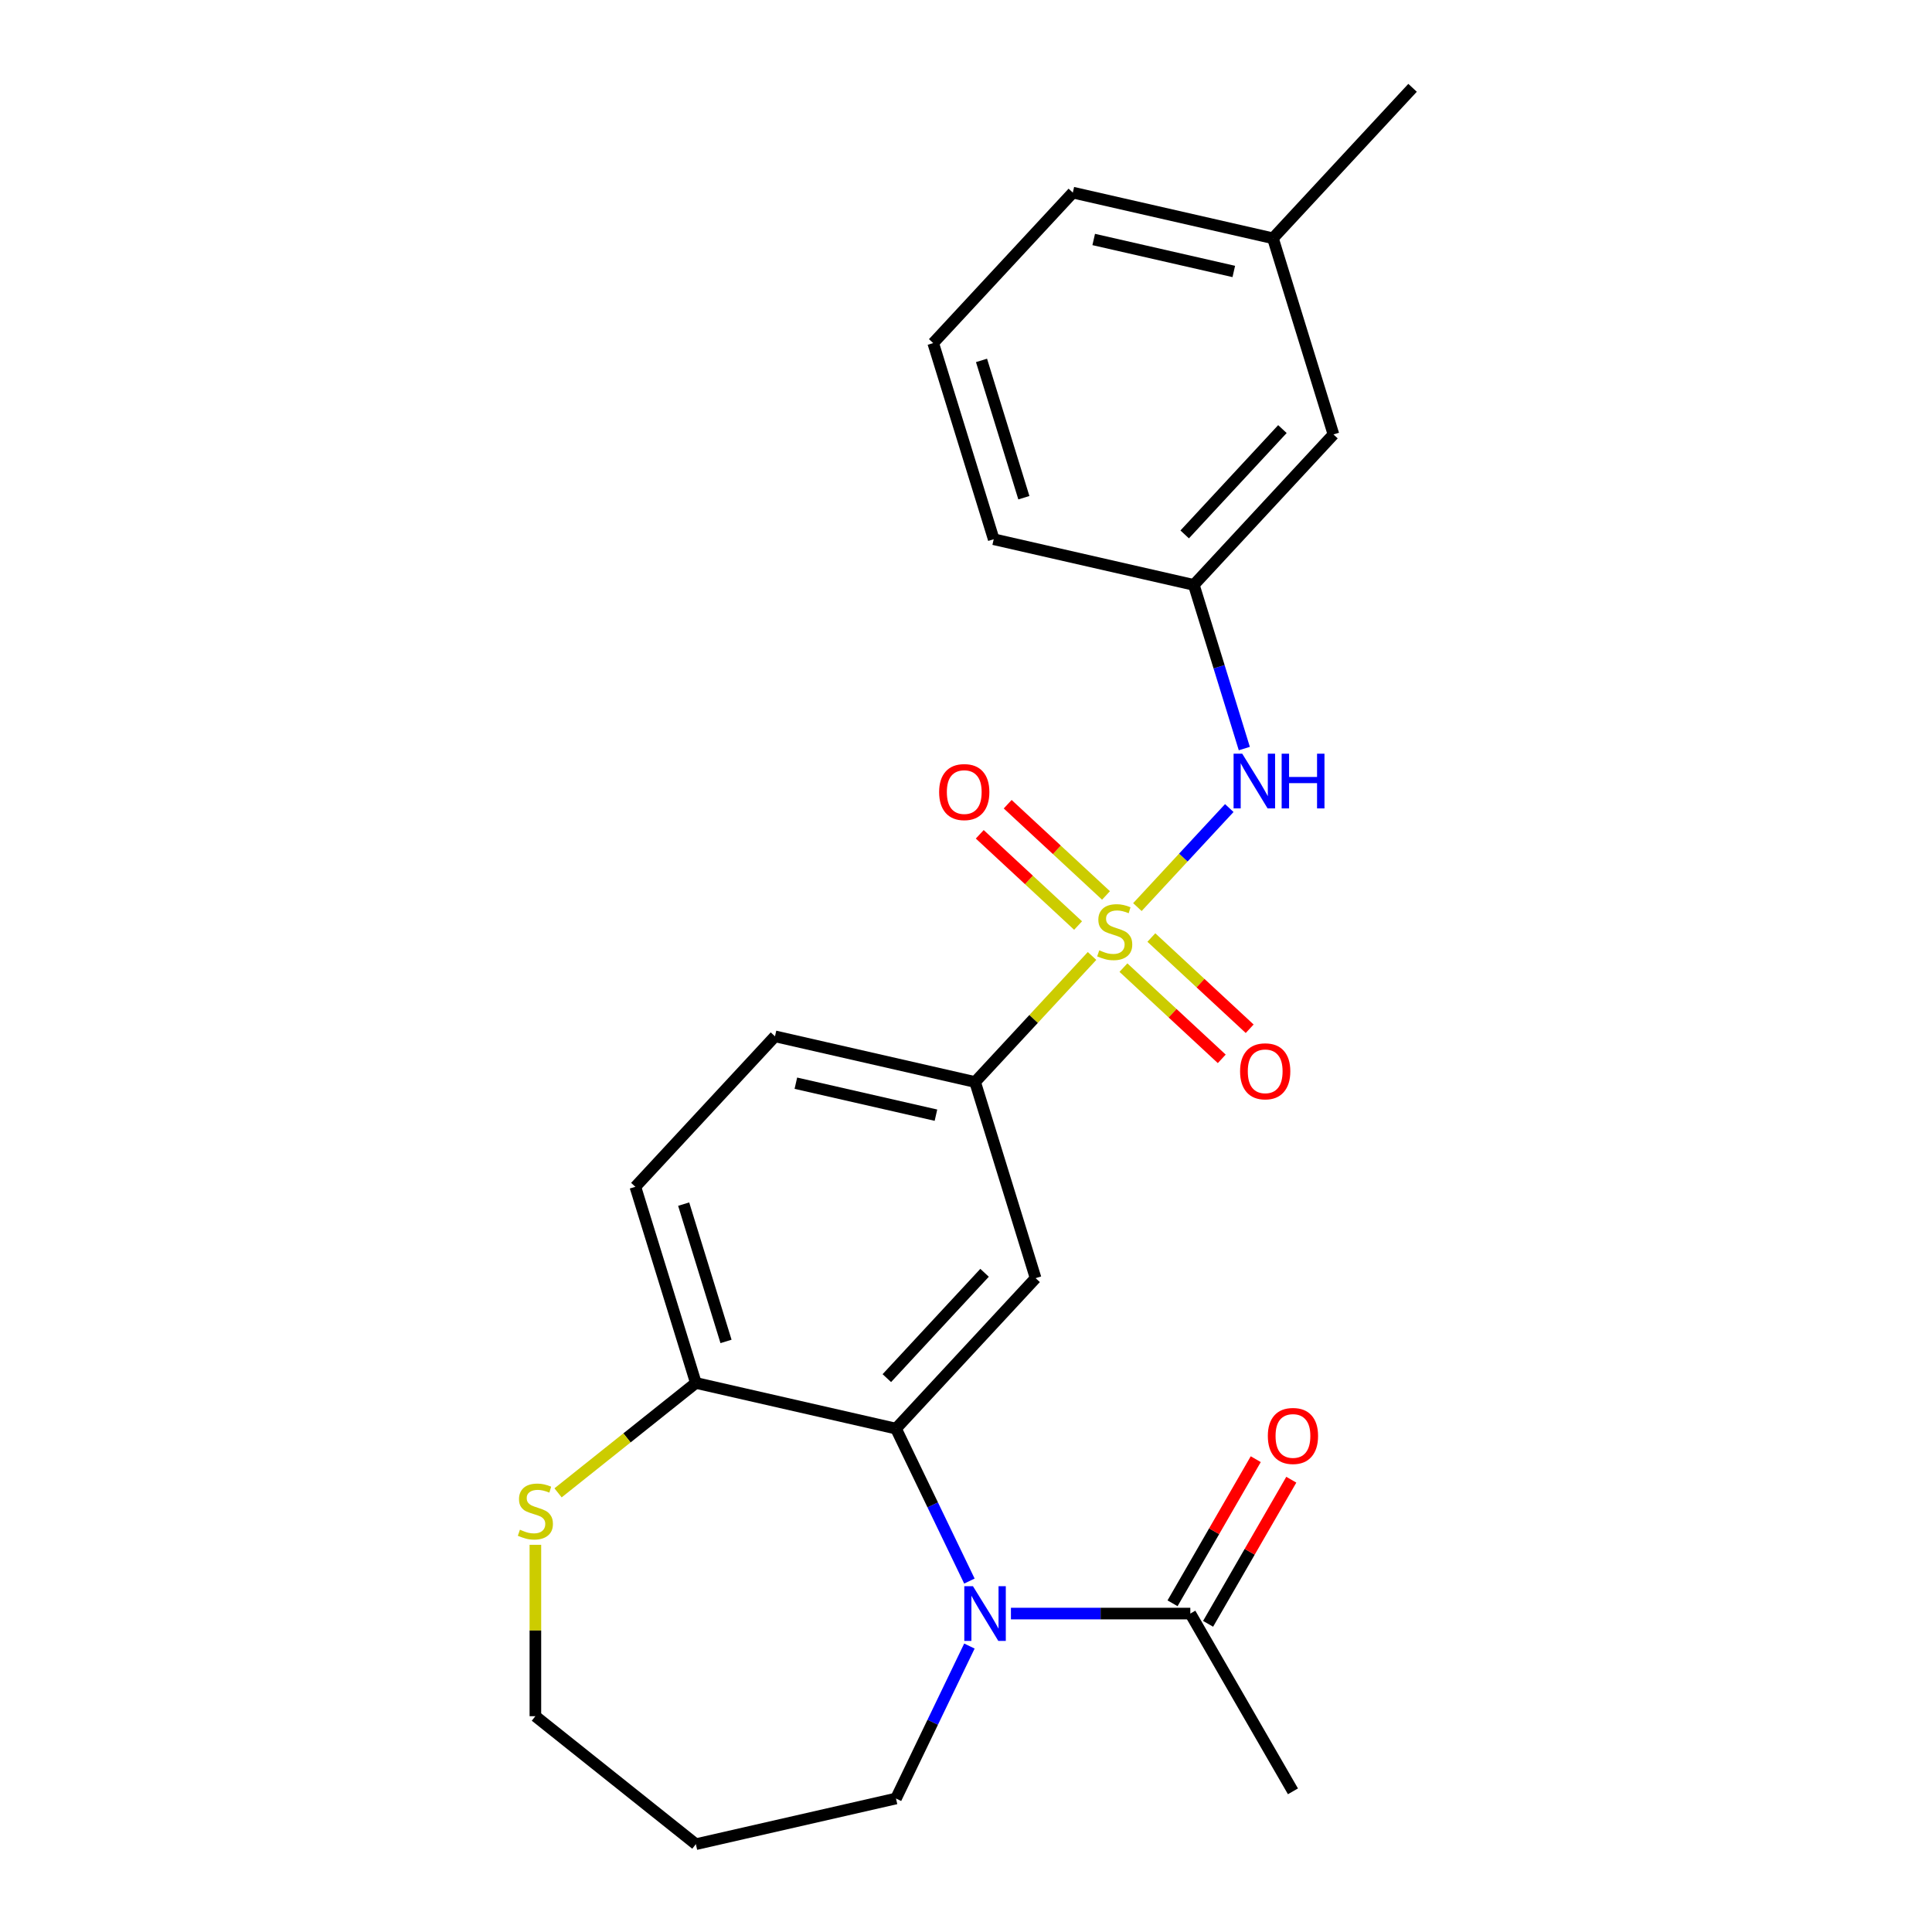 <?xml version='1.0' encoding='iso-8859-1'?>
<svg version='1.1' baseProfile='full'
              xmlns='http://www.w3.org/2000/svg'
                      xmlns:rdkit='http://www.rdkit.org/xml'
                      xmlns:xlink='http://www.w3.org/1999/xlink'
                  xml:space='preserve'
width='1000px' height='1000px' viewBox='0 0 1000 1000'>
<!-- END OF HEADER -->
<rect style='opacity:1.0;fill:#FFFFFF;stroke:none' width='1000' height='1000' x='0' y='0'> </rect>
<path class='bond-3' d='M 565.241,494.808 L 534.976,527.426' style='fill:none;fill-rule:evenodd;stroke:#CCCC00;stroke-width:6px;stroke-linecap:butt;stroke-linejoin:miter;stroke-opacity:1' />
<path class='bond-3' d='M 534.976,527.426 L 504.711,560.044' style='fill:none;fill-rule:evenodd;stroke:#000000;stroke-width:6px;stroke-linecap:butt;stroke-linejoin:miter;stroke-opacity:1' />
<path class='bond-4' d='M 588.714,469.511 L 612.496,443.879' style='fill:none;fill-rule:evenodd;stroke:#CCCC00;stroke-width:6px;stroke-linecap:butt;stroke-linejoin:miter;stroke-opacity:1' />
<path class='bond-4' d='M 612.496,443.879 L 636.279,418.248' style='fill:none;fill-rule:evenodd;stroke:#0000FF;stroke-width:6px;stroke-linecap:butt;stroke-linejoin:miter;stroke-opacity:1' />
<path class='bond-7' d='M 581.487,500.837 L 606.933,524.448' style='fill:none;fill-rule:evenodd;stroke:#CCCC00;stroke-width:6px;stroke-linecap:butt;stroke-linejoin:miter;stroke-opacity:1' />
<path class='bond-7' d='M 606.933,524.448 L 632.379,548.058' style='fill:none;fill-rule:evenodd;stroke:#FF0000;stroke-width:6px;stroke-linecap:butt;stroke-linejoin:miter;stroke-opacity:1' />
<path class='bond-7' d='M 595.94,485.261 L 621.386,508.871' style='fill:none;fill-rule:evenodd;stroke:#CCCC00;stroke-width:6px;stroke-linecap:butt;stroke-linejoin:miter;stroke-opacity:1' />
<path class='bond-7' d='M 621.386,508.871 L 646.832,532.482' style='fill:none;fill-rule:evenodd;stroke:#FF0000;stroke-width:6px;stroke-linecap:butt;stroke-linejoin:miter;stroke-opacity:1' />
<path class='bond-8' d='M 572.468,463.481 L 547.022,439.871' style='fill:none;fill-rule:evenodd;stroke:#CCCC00;stroke-width:6px;stroke-linecap:butt;stroke-linejoin:miter;stroke-opacity:1' />
<path class='bond-8' d='M 547.022,439.871 L 521.576,416.26' style='fill:none;fill-rule:evenodd;stroke:#FF0000;stroke-width:6px;stroke-linecap:butt;stroke-linejoin:miter;stroke-opacity:1' />
<path class='bond-8' d='M 558.015,479.058 L 532.569,455.448' style='fill:none;fill-rule:evenodd;stroke:#CCCC00;stroke-width:6px;stroke-linecap:butt;stroke-linejoin:miter;stroke-opacity:1' />
<path class='bond-8' d='M 532.569,455.448 L 507.123,431.837' style='fill:none;fill-rule:evenodd;stroke:#FF0000;stroke-width:6px;stroke-linecap:butt;stroke-linejoin:miter;stroke-opacity:1' />
<path class='bond-0' d='M 501.763,818.363 L 482.762,778.908' style='fill:none;fill-rule:evenodd;stroke:#0000FF;stroke-width:6px;stroke-linecap:butt;stroke-linejoin:miter;stroke-opacity:1' />
<path class='bond-0' d='M 482.762,778.908 L 463.762,739.454' style='fill:none;fill-rule:evenodd;stroke:#000000;stroke-width:6px;stroke-linecap:butt;stroke-linejoin:miter;stroke-opacity:1' />
<path class='bond-5' d='M 523.257,835.179 L 569.682,835.179' style='fill:none;fill-rule:evenodd;stroke:#0000FF;stroke-width:6px;stroke-linecap:butt;stroke-linejoin:miter;stroke-opacity:1' />
<path class='bond-5' d='M 569.682,835.179 L 616.107,835.179' style='fill:none;fill-rule:evenodd;stroke:#000000;stroke-width:6px;stroke-linecap:butt;stroke-linejoin:miter;stroke-opacity:1' />
<path class='bond-14' d='M 501.763,851.995 L 482.762,891.449' style='fill:none;fill-rule:evenodd;stroke:#0000FF;stroke-width:6px;stroke-linecap:butt;stroke-linejoin:miter;stroke-opacity:1' />
<path class='bond-14' d='M 482.762,891.449 L 463.762,930.903' style='fill:none;fill-rule:evenodd;stroke:#000000;stroke-width:6px;stroke-linecap:butt;stroke-linejoin:miter;stroke-opacity:1' />
<path class='bond-1' d='M 463.762,739.454 L 536.028,661.57' style='fill:none;fill-rule:evenodd;stroke:#000000;stroke-width:6px;stroke-linecap:butt;stroke-linejoin:miter;stroke-opacity:1' />
<path class='bond-1' d='M 459.025,713.318 L 509.611,658.799' style='fill:none;fill-rule:evenodd;stroke:#000000;stroke-width:6px;stroke-linecap:butt;stroke-linejoin:miter;stroke-opacity:1' />
<path class='bond-24' d='M 463.762,739.454 L 360.18,715.812' style='fill:none;fill-rule:evenodd;stroke:#000000;stroke-width:6px;stroke-linecap:butt;stroke-linejoin:miter;stroke-opacity:1' />
<path class='bond-2' d='M 536.028,661.57 L 504.711,560.044' style='fill:none;fill-rule:evenodd;stroke:#000000;stroke-width:6px;stroke-linecap:butt;stroke-linejoin:miter;stroke-opacity:1' />
<path class='bond-12' d='M 504.711,560.044 L 401.129,536.402' style='fill:none;fill-rule:evenodd;stroke:#000000;stroke-width:6px;stroke-linecap:butt;stroke-linejoin:miter;stroke-opacity:1' />
<path class='bond-12' d='M 484.446,577.214 L 411.938,560.664' style='fill:none;fill-rule:evenodd;stroke:#000000;stroke-width:6px;stroke-linecap:butt;stroke-linejoin:miter;stroke-opacity:1' />
<path class='bond-10' d='M 644.056,387.459 L 630.991,345.104' style='fill:none;fill-rule:evenodd;stroke:#0000FF;stroke-width:6px;stroke-linecap:butt;stroke-linejoin:miter;stroke-opacity:1' />
<path class='bond-10' d='M 630.991,345.104 L 617.927,302.749' style='fill:none;fill-rule:evenodd;stroke:#000000;stroke-width:6px;stroke-linecap:butt;stroke-linejoin:miter;stroke-opacity:1' />
<path class='bond-11' d='M 625.308,840.491 L 646.842,803.193' style='fill:none;fill-rule:evenodd;stroke:#000000;stroke-width:6px;stroke-linecap:butt;stroke-linejoin:miter;stroke-opacity:1' />
<path class='bond-11' d='M 646.842,803.193 L 668.376,765.895' style='fill:none;fill-rule:evenodd;stroke:#FF0000;stroke-width:6px;stroke-linecap:butt;stroke-linejoin:miter;stroke-opacity:1' />
<path class='bond-11' d='M 606.906,829.866 L 628.44,792.568' style='fill:none;fill-rule:evenodd;stroke:#000000;stroke-width:6px;stroke-linecap:butt;stroke-linejoin:miter;stroke-opacity:1' />
<path class='bond-11' d='M 628.44,792.568 L 649.974,755.27' style='fill:none;fill-rule:evenodd;stroke:#FF0000;stroke-width:6px;stroke-linecap:butt;stroke-linejoin:miter;stroke-opacity:1' />
<path class='bond-19' d='M 616.107,835.179 L 669.23,927.191' style='fill:none;fill-rule:evenodd;stroke:#000000;stroke-width:6px;stroke-linecap:butt;stroke-linejoin:miter;stroke-opacity:1' />
<path class='bond-6' d='M 360.18,715.812 L 328.863,614.286' style='fill:none;fill-rule:evenodd;stroke:#000000;stroke-width:6px;stroke-linecap:butt;stroke-linejoin:miter;stroke-opacity:1' />
<path class='bond-6' d='M 375.787,694.32 L 353.866,623.251' style='fill:none;fill-rule:evenodd;stroke:#000000;stroke-width:6px;stroke-linecap:butt;stroke-linejoin:miter;stroke-opacity:1' />
<path class='bond-9' d='M 360.18,715.812 L 324.514,744.254' style='fill:none;fill-rule:evenodd;stroke:#000000;stroke-width:6px;stroke-linecap:butt;stroke-linejoin:miter;stroke-opacity:1' />
<path class='bond-9' d='M 324.514,744.254 L 288.849,772.696' style='fill:none;fill-rule:evenodd;stroke:#CCCC00;stroke-width:6px;stroke-linecap:butt;stroke-linejoin:miter;stroke-opacity:1' />
<path class='bond-18' d='M 277.113,799.592 L 277.113,843.947' style='fill:none;fill-rule:evenodd;stroke:#CCCC00;stroke-width:6px;stroke-linecap:butt;stroke-linejoin:miter;stroke-opacity:1' />
<path class='bond-18' d='M 277.113,843.947 L 277.113,888.302' style='fill:none;fill-rule:evenodd;stroke:#000000;stroke-width:6px;stroke-linecap:butt;stroke-linejoin:miter;stroke-opacity:1' />
<path class='bond-15' d='M 617.927,302.749 L 690.193,224.865' style='fill:none;fill-rule:evenodd;stroke:#000000;stroke-width:6px;stroke-linecap:butt;stroke-linejoin:miter;stroke-opacity:1' />
<path class='bond-15' d='M 613.19,276.613 L 663.776,222.094' style='fill:none;fill-rule:evenodd;stroke:#000000;stroke-width:6px;stroke-linecap:butt;stroke-linejoin:miter;stroke-opacity:1' />
<path class='bond-21' d='M 617.927,302.749 L 514.344,279.107' style='fill:none;fill-rule:evenodd;stroke:#000000;stroke-width:6px;stroke-linecap:butt;stroke-linejoin:miter;stroke-opacity:1' />
<path class='bond-13' d='M 401.129,536.402 L 328.863,614.286' style='fill:none;fill-rule:evenodd;stroke:#000000;stroke-width:6px;stroke-linecap:butt;stroke-linejoin:miter;stroke-opacity:1' />
<path class='bond-17' d='M 463.762,930.903 L 360.18,954.545' style='fill:none;fill-rule:evenodd;stroke:#000000;stroke-width:6px;stroke-linecap:butt;stroke-linejoin:miter;stroke-opacity:1' />
<path class='bond-16' d='M 690.193,224.865 L 658.876,123.339' style='fill:none;fill-rule:evenodd;stroke:#000000;stroke-width:6px;stroke-linecap:butt;stroke-linejoin:miter;stroke-opacity:1' />
<path class='bond-23' d='M 658.876,123.339 L 731.142,45.455' style='fill:none;fill-rule:evenodd;stroke:#000000;stroke-width:6px;stroke-linecap:butt;stroke-linejoin:miter;stroke-opacity:1' />
<path class='bond-25' d='M 658.876,123.339 L 555.293,99.697' style='fill:none;fill-rule:evenodd;stroke:#000000;stroke-width:6px;stroke-linecap:butt;stroke-linejoin:miter;stroke-opacity:1' />
<path class='bond-25' d='M 638.61,140.509 L 566.102,123.959' style='fill:none;fill-rule:evenodd;stroke:#000000;stroke-width:6px;stroke-linecap:butt;stroke-linejoin:miter;stroke-opacity:1' />
<path class='bond-26' d='M 360.18,954.545 L 277.113,888.302' style='fill:none;fill-rule:evenodd;stroke:#000000;stroke-width:6px;stroke-linecap:butt;stroke-linejoin:miter;stroke-opacity:1' />
<path class='bond-20' d='M 483.027,177.581 L 514.344,279.107' style='fill:none;fill-rule:evenodd;stroke:#000000;stroke-width:6px;stroke-linecap:butt;stroke-linejoin:miter;stroke-opacity:1' />
<path class='bond-20' d='M 508.03,186.546 L 529.952,257.615' style='fill:none;fill-rule:evenodd;stroke:#000000;stroke-width:6px;stroke-linecap:butt;stroke-linejoin:miter;stroke-opacity:1' />
<path class='bond-22' d='M 483.027,177.581 L 555.293,99.697' style='fill:none;fill-rule:evenodd;stroke:#000000;stroke-width:6px;stroke-linecap:butt;stroke-linejoin:miter;stroke-opacity:1' />
<path  class='atom-0' d='M 568.977 491.879
Q 569.297 491.999, 570.617 492.559
Q 571.937 493.119, 573.377 493.479
Q 574.857 493.799, 576.297 493.799
Q 578.977 493.799, 580.537 492.519
Q 582.097 491.199, 582.097 488.919
Q 582.097 487.359, 581.297 486.399
Q 580.537 485.439, 579.337 484.919
Q 578.137 484.399, 576.137 483.799
Q 573.617 483.039, 572.097 482.319
Q 570.617 481.599, 569.537 480.079
Q 568.497 478.559, 568.497 475.999
Q 568.497 472.439, 570.897 470.239
Q 573.337 468.039, 578.137 468.039
Q 581.417 468.039, 585.137 469.599
L 584.217 472.679
Q 580.817 471.279, 578.257 471.279
Q 575.497 471.279, 573.977 472.439
Q 572.457 473.559, 572.497 475.519
Q 572.497 477.039, 573.257 477.959
Q 574.057 478.879, 575.177 479.399
Q 576.337 479.919, 578.257 480.519
Q 580.817 481.319, 582.337 482.119
Q 583.857 482.919, 584.937 484.559
Q 586.057 486.159, 586.057 488.919
Q 586.057 492.839, 583.417 494.959
Q 580.817 497.039, 576.457 497.039
Q 573.937 497.039, 572.017 496.479
Q 570.137 495.959, 567.897 495.039
L 568.977 491.879
' fill='#CCCC00'/>
<path  class='atom-1' d='M 503.601 821.019
L 512.881 836.019
Q 513.801 837.499, 515.281 840.179
Q 516.761 842.859, 516.841 843.019
L 516.841 821.019
L 520.601 821.019
L 520.601 849.339
L 516.721 849.339
L 506.761 832.939
Q 505.601 831.019, 504.361 828.819
Q 503.161 826.619, 502.801 825.939
L 502.801 849.339
L 499.121 849.339
L 499.121 821.019
L 503.601 821.019
' fill='#0000FF'/>
<path  class='atom-5' d='M 642.983 390.115
L 652.263 405.115
Q 653.183 406.595, 654.663 409.275
Q 656.143 411.955, 656.223 412.115
L 656.223 390.115
L 659.983 390.115
L 659.983 418.435
L 656.103 418.435
L 646.143 402.035
Q 644.983 400.115, 643.743 397.915
Q 642.543 395.715, 642.183 395.035
L 642.183 418.435
L 638.503 418.435
L 638.503 390.115
L 642.983 390.115
' fill='#0000FF'/>
<path  class='atom-5' d='M 663.383 390.115
L 667.223 390.115
L 667.223 402.155
L 681.703 402.155
L 681.703 390.115
L 685.543 390.115
L 685.543 418.435
L 681.703 418.435
L 681.703 405.355
L 667.223 405.355
L 667.223 418.435
L 663.383 418.435
L 663.383 390.115
' fill='#0000FF'/>
<path  class='atom-8' d='M 641.862 554.505
Q 641.862 547.705, 645.222 543.905
Q 648.582 540.105, 654.862 540.105
Q 661.142 540.105, 664.502 543.905
Q 667.862 547.705, 667.862 554.505
Q 667.862 561.385, 664.462 565.305
Q 661.062 569.185, 654.862 569.185
Q 648.622 569.185, 645.222 565.305
Q 641.862 561.425, 641.862 554.505
M 654.862 565.985
Q 659.182 565.985, 661.502 563.105
Q 663.862 560.185, 663.862 554.505
Q 663.862 548.945, 661.502 546.145
Q 659.182 543.305, 654.862 543.305
Q 650.542 543.305, 648.182 546.105
Q 645.862 548.905, 645.862 554.505
Q 645.862 560.225, 648.182 563.105
Q 650.542 565.985, 654.862 565.985
' fill='#FF0000'/>
<path  class='atom-9' d='M 486.093 409.973
Q 486.093 403.173, 489.453 399.373
Q 492.813 395.573, 499.093 395.573
Q 505.373 395.573, 508.733 399.373
Q 512.093 403.173, 512.093 409.973
Q 512.093 416.853, 508.693 420.773
Q 505.293 424.653, 499.093 424.653
Q 492.853 424.653, 489.453 420.773
Q 486.093 416.893, 486.093 409.973
M 499.093 421.453
Q 503.413 421.453, 505.733 418.573
Q 508.093 415.653, 508.093 409.973
Q 508.093 404.413, 505.733 401.613
Q 503.413 398.773, 499.093 398.773
Q 494.773 398.773, 492.413 401.573
Q 490.093 404.373, 490.093 409.973
Q 490.093 415.693, 492.413 418.573
Q 494.773 421.453, 499.093 421.453
' fill='#FF0000'/>
<path  class='atom-10' d='M 269.113 791.775
Q 269.433 791.895, 270.753 792.455
Q 272.073 793.015, 273.513 793.375
Q 274.993 793.695, 276.433 793.695
Q 279.113 793.695, 280.673 792.415
Q 282.233 791.095, 282.233 788.815
Q 282.233 787.255, 281.433 786.295
Q 280.673 785.335, 279.473 784.815
Q 278.273 784.295, 276.273 783.695
Q 273.753 782.935, 272.233 782.215
Q 270.753 781.495, 269.673 779.975
Q 268.633 778.455, 268.633 775.895
Q 268.633 772.335, 271.033 770.135
Q 273.473 767.935, 278.273 767.935
Q 281.553 767.935, 285.273 769.495
L 284.353 772.575
Q 280.953 771.175, 278.393 771.175
Q 275.633 771.175, 274.113 772.335
Q 272.593 773.455, 272.633 775.415
Q 272.633 776.935, 273.393 777.855
Q 274.193 778.775, 275.313 779.295
Q 276.473 779.815, 278.393 780.415
Q 280.953 781.215, 282.473 782.015
Q 283.993 782.815, 285.073 784.455
Q 286.193 786.055, 286.193 788.815
Q 286.193 792.735, 283.553 794.855
Q 280.953 796.935, 276.593 796.935
Q 274.073 796.935, 272.153 796.375
Q 270.273 795.855, 268.033 794.935
L 269.113 791.775
' fill='#CCCC00'/>
<path  class='atom-12' d='M 656.23 743.247
Q 656.23 736.447, 659.59 732.647
Q 662.95 728.847, 669.23 728.847
Q 675.51 728.847, 678.87 732.647
Q 682.23 736.447, 682.23 743.247
Q 682.23 750.127, 678.83 754.047
Q 675.43 757.927, 669.23 757.927
Q 662.99 757.927, 659.59 754.047
Q 656.23 750.167, 656.23 743.247
M 669.23 754.727
Q 673.55 754.727, 675.87 751.847
Q 678.23 748.927, 678.23 743.247
Q 678.23 737.687, 675.87 734.887
Q 673.55 732.047, 669.23 732.047
Q 664.91 732.047, 662.55 734.847
Q 660.23 737.647, 660.23 743.247
Q 660.23 748.967, 662.55 751.847
Q 664.91 754.727, 669.23 754.727
' fill='#FF0000'/>
</svg>
